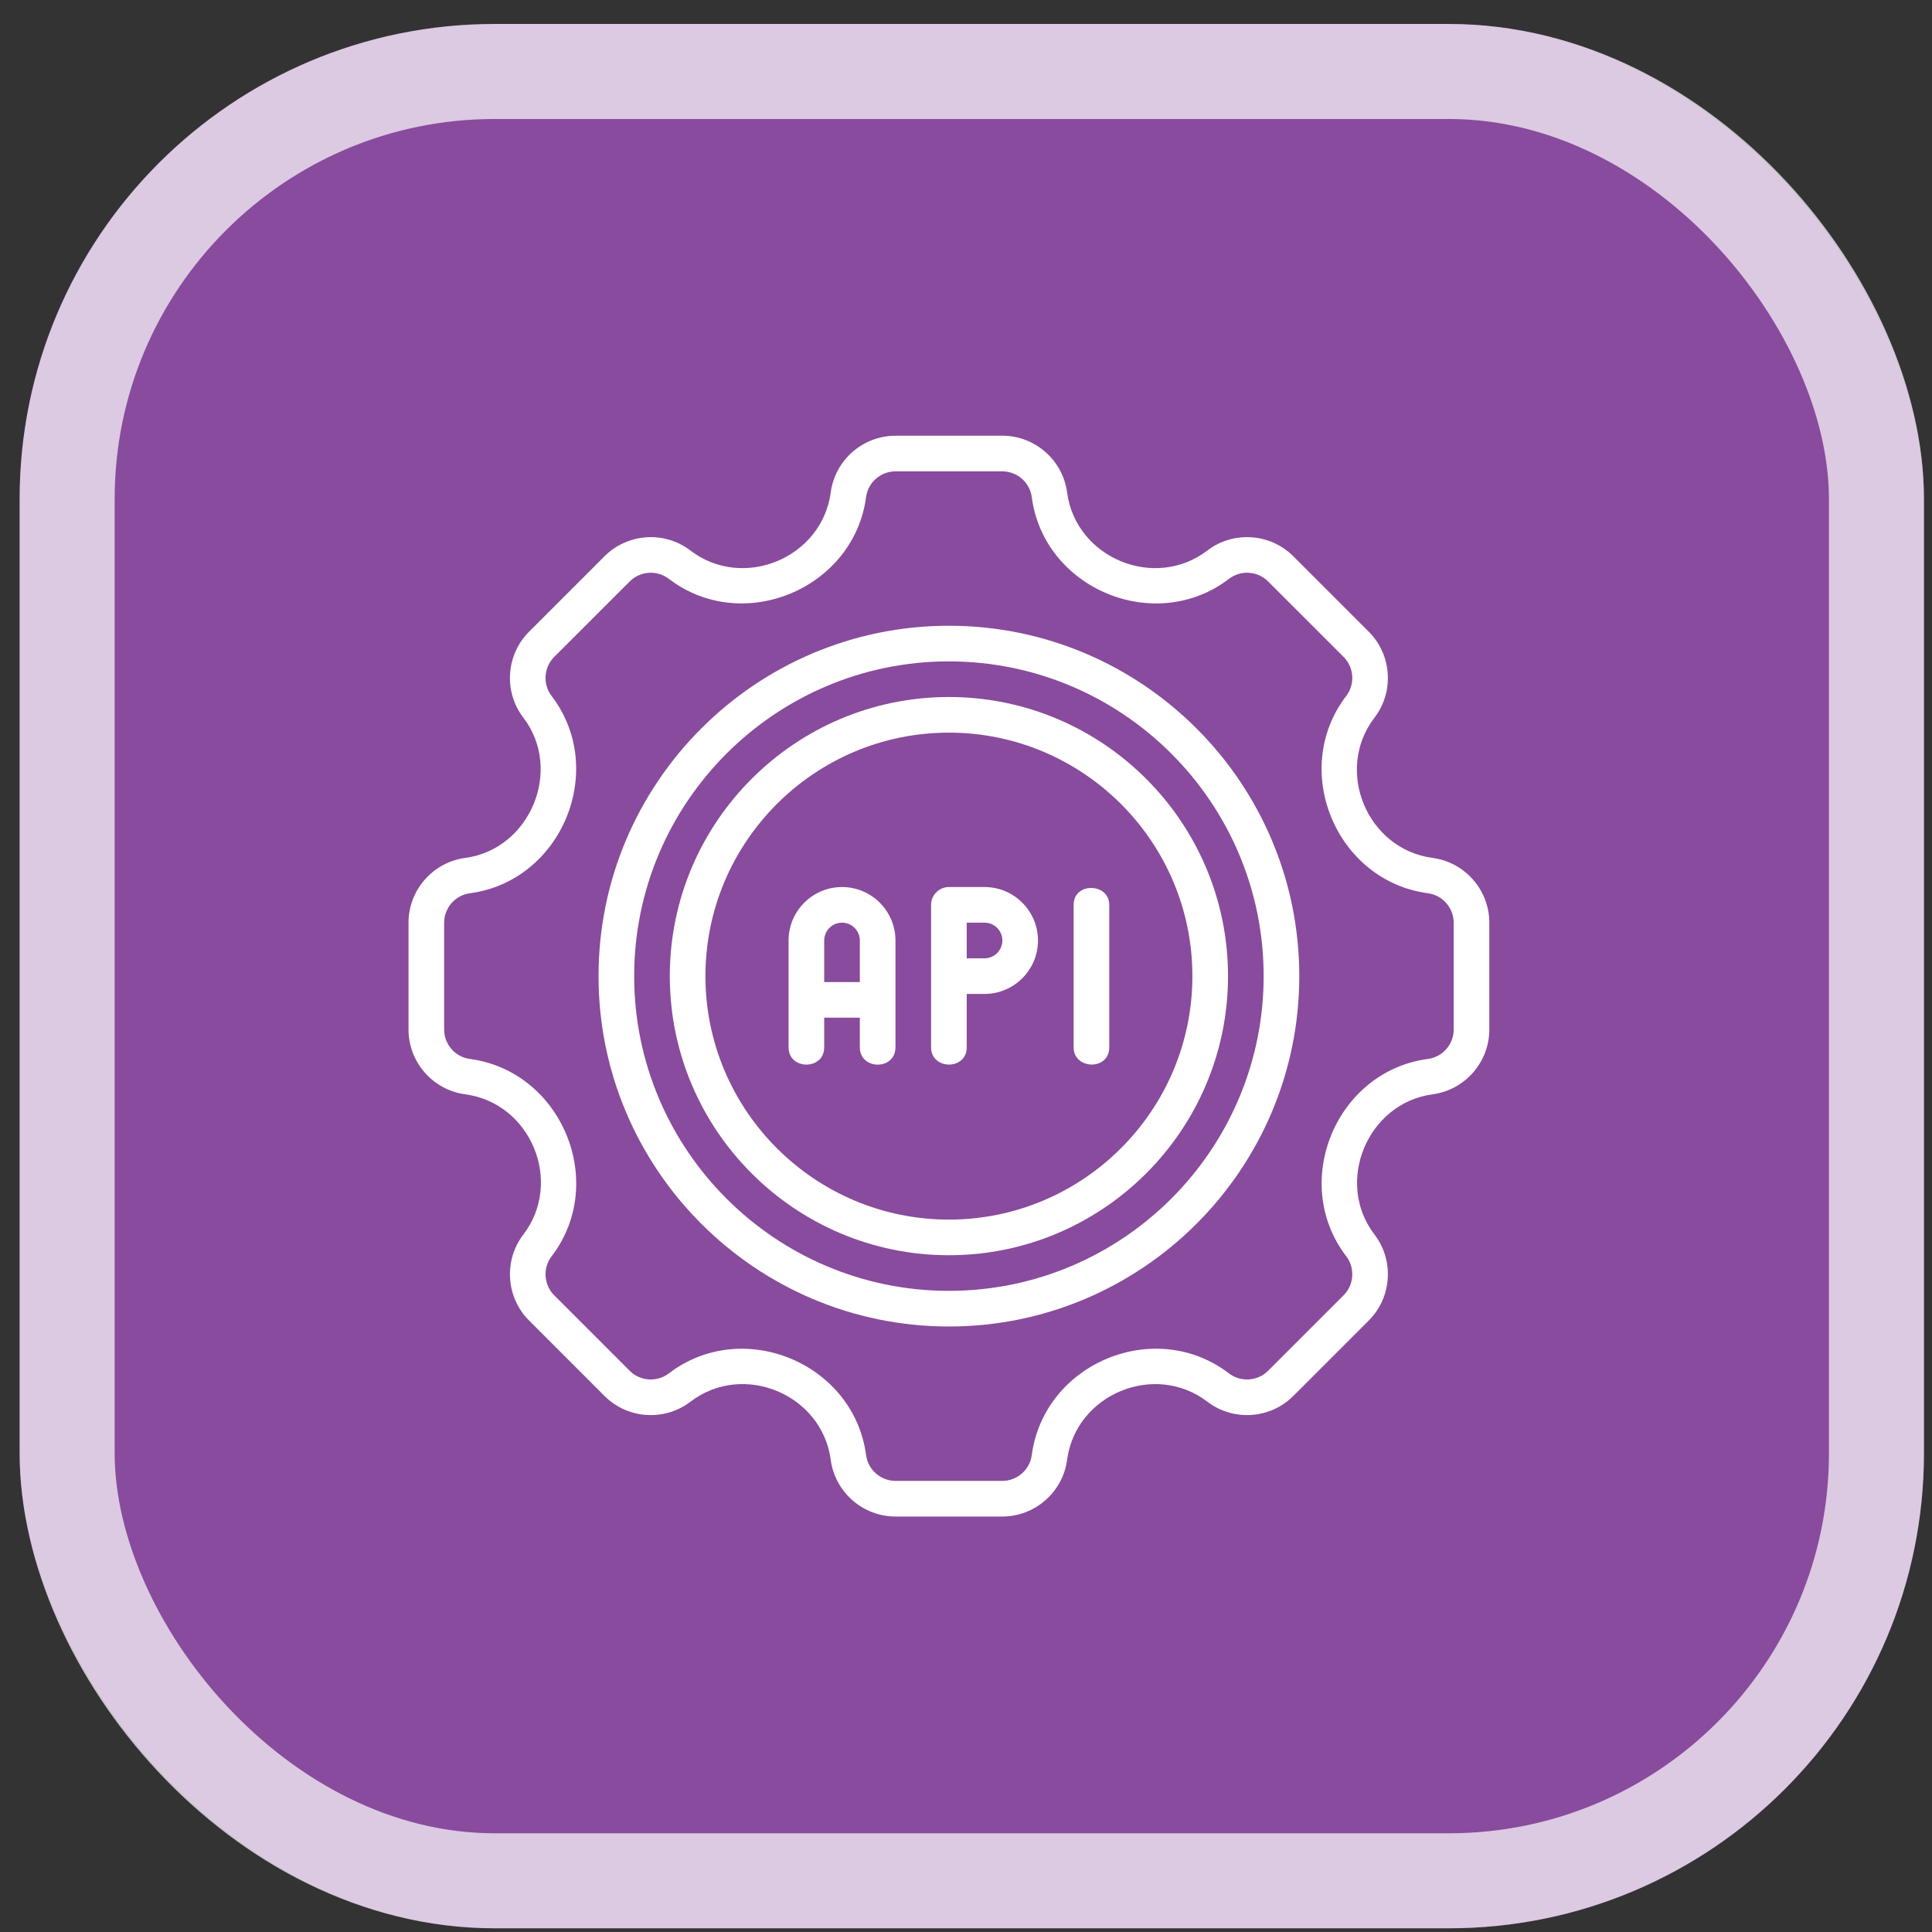 <svg xmlns="http://www.w3.org/2000/svg" width="61" height="61" viewBox="0 0 61 61" fill="none"><rect x="0" y="0" width="61" height="61" fill="#333333" stroke="none"/><rect x="0.62" y="0.757" width="60.126" height="60.126" rx="15" fill="#894B9D"></rect><rect x="2.12" y="2.257" width="57.126" height="57.126" rx="13.5" stroke="white" stroke-opacity="0.7" stroke-width="3"></rect><g clip-path="url(#clip0_330_171)"><path d="M45.233 27.088C43.159 26.811 42.126 24.322 43.398 22.658C44.024 21.841 43.946 20.675 43.218 19.947L40.833 17.562C40.105 16.834 38.94 16.756 38.121 17.381C36.455 18.655 33.967 17.618 33.692 15.547C33.556 14.526 32.677 13.757 31.647 13.757H28.274C27.244 13.757 26.365 14.526 26.229 15.547C25.953 17.619 23.463 18.654 21.799 17.382C20.981 16.756 19.816 16.834 19.088 17.562L16.703 19.947C15.975 20.675 15.897 21.84 16.523 22.658C17.786 24.31 16.738 26.815 14.688 27.088C13.667 27.224 12.898 28.103 12.898 29.133V32.506C12.898 33.535 13.667 34.414 14.688 34.551C16.761 34.827 17.795 37.317 16.523 38.98C15.897 39.798 15.975 40.964 16.703 41.691L19.088 44.077C19.816 44.805 20.982 44.883 21.799 44.257C23.465 42.983 25.954 44.022 26.229 46.092C26.365 47.112 27.244 47.882 28.274 47.882H31.647C32.677 47.882 33.556 47.112 33.692 46.092C33.969 44.018 36.458 42.986 38.121 44.257C38.94 44.883 40.105 44.805 40.833 44.077L43.218 41.691C43.946 40.964 44.024 39.798 43.398 38.98C42.129 37.322 43.18 34.824 45.233 34.551C46.254 34.414 47.023 33.535 47.023 32.506V29.133C47.023 28.103 46.254 27.224 45.233 27.088ZM45.898 32.506C45.898 32.974 45.548 33.374 45.084 33.435C42.18 33.82 40.726 37.338 42.505 39.664C42.789 40.035 42.754 40.565 42.423 40.896L40.037 43.282C39.706 43.612 39.176 43.647 38.805 43.364C36.464 41.575 32.964 43.041 32.576 45.943C32.515 46.407 32.115 46.757 31.647 46.757H28.274C27.806 46.757 27.406 46.407 27.345 45.943C26.959 43.036 23.449 41.579 21.116 43.364C20.745 43.647 20.215 43.613 19.883 43.282L17.498 40.896C17.167 40.565 17.132 40.035 17.417 39.664C19.201 37.332 17.73 33.821 14.837 33.435C14.373 33.374 14.023 32.974 14.023 32.506V29.133C14.023 28.665 14.373 28.265 14.837 28.203C17.739 27.818 19.194 24.299 17.416 21.975C17.132 21.603 17.167 21.073 17.498 20.742L19.884 18.357C20.215 18.026 20.745 17.991 21.116 18.275C23.45 20.059 26.958 18.59 27.345 15.695C27.406 15.232 27.806 14.882 28.274 14.882H31.647C32.115 14.882 32.515 15.232 32.576 15.695C32.962 18.603 36.476 20.056 38.805 18.275C39.176 17.991 39.706 18.026 40.037 18.357L42.423 20.742C42.754 21.073 42.789 21.603 42.505 21.975C40.719 24.311 42.188 27.817 45.084 28.203C45.548 28.265 45.898 28.665 45.898 29.133L45.898 32.506Z" fill="white"></path><path d="M29.96 19.757C23.86 19.757 18.898 24.719 18.898 30.819C18.898 36.919 23.86 41.882 29.96 41.882C36.06 41.882 41.023 36.919 41.023 30.819C41.023 24.719 36.06 19.757 29.96 19.757ZM29.96 40.757C24.481 40.757 20.023 36.299 20.023 30.819C20.023 25.34 24.481 20.882 29.96 20.882C35.44 20.882 39.898 25.34 39.898 30.819C39.898 36.299 35.44 40.757 29.96 40.757Z" fill="white"></path><path d="M29.96 22.007C25.101 22.007 21.148 25.96 21.148 30.819C21.148 35.679 25.101 39.632 29.96 39.632C34.82 39.632 38.773 35.679 38.773 30.819C38.773 25.96 34.82 22.007 29.96 22.007ZM29.96 38.507C25.722 38.507 22.273 35.058 22.273 30.819C22.273 26.58 25.722 23.132 29.96 23.132C34.199 23.132 37.648 26.58 37.648 30.819C37.648 35.058 34.199 38.507 29.96 38.507Z" fill="white"></path><path d="M26.585 28.007C25.655 28.007 24.898 28.764 24.898 29.694V33.069C24.898 33.793 26.023 33.797 26.023 33.069V32.132H27.148V33.069C27.148 33.791 28.273 33.801 28.273 33.069V29.694C28.273 28.764 27.516 28.007 26.585 28.007ZM27.148 31.007H26.023V29.694C26.023 29.384 26.275 29.132 26.585 29.132C26.896 29.132 27.148 29.384 27.148 29.694V31.007Z" fill="white"></path><path d="M31.085 28.007H29.96C29.65 28.007 29.398 28.259 29.398 28.569V33.069C29.398 33.787 30.523 33.8 30.523 33.069V31.382H31.085C32.016 31.382 32.773 30.625 32.773 29.694C32.773 28.764 32.016 28.007 31.085 28.007ZM31.085 30.257H30.523V29.132H31.085C31.396 29.132 31.648 29.384 31.648 29.694C31.648 30.005 31.396 30.257 31.085 30.257Z" fill="white"></path><path d="M34.46 28.036C34.179 28.031 33.898 28.205 33.898 28.569V33.069C33.898 33.772 35.023 33.813 35.023 33.069C35.023 33.069 35.023 28.601 35.023 28.569C35.023 28.222 34.742 28.04 34.46 28.036Z" fill="white"></path></g><defs><clipPath id="clip0_330_171"><rect width="36" height="36" fill="white" transform="translate(11.96 12.819)"></rect></clipPath></defs></svg>